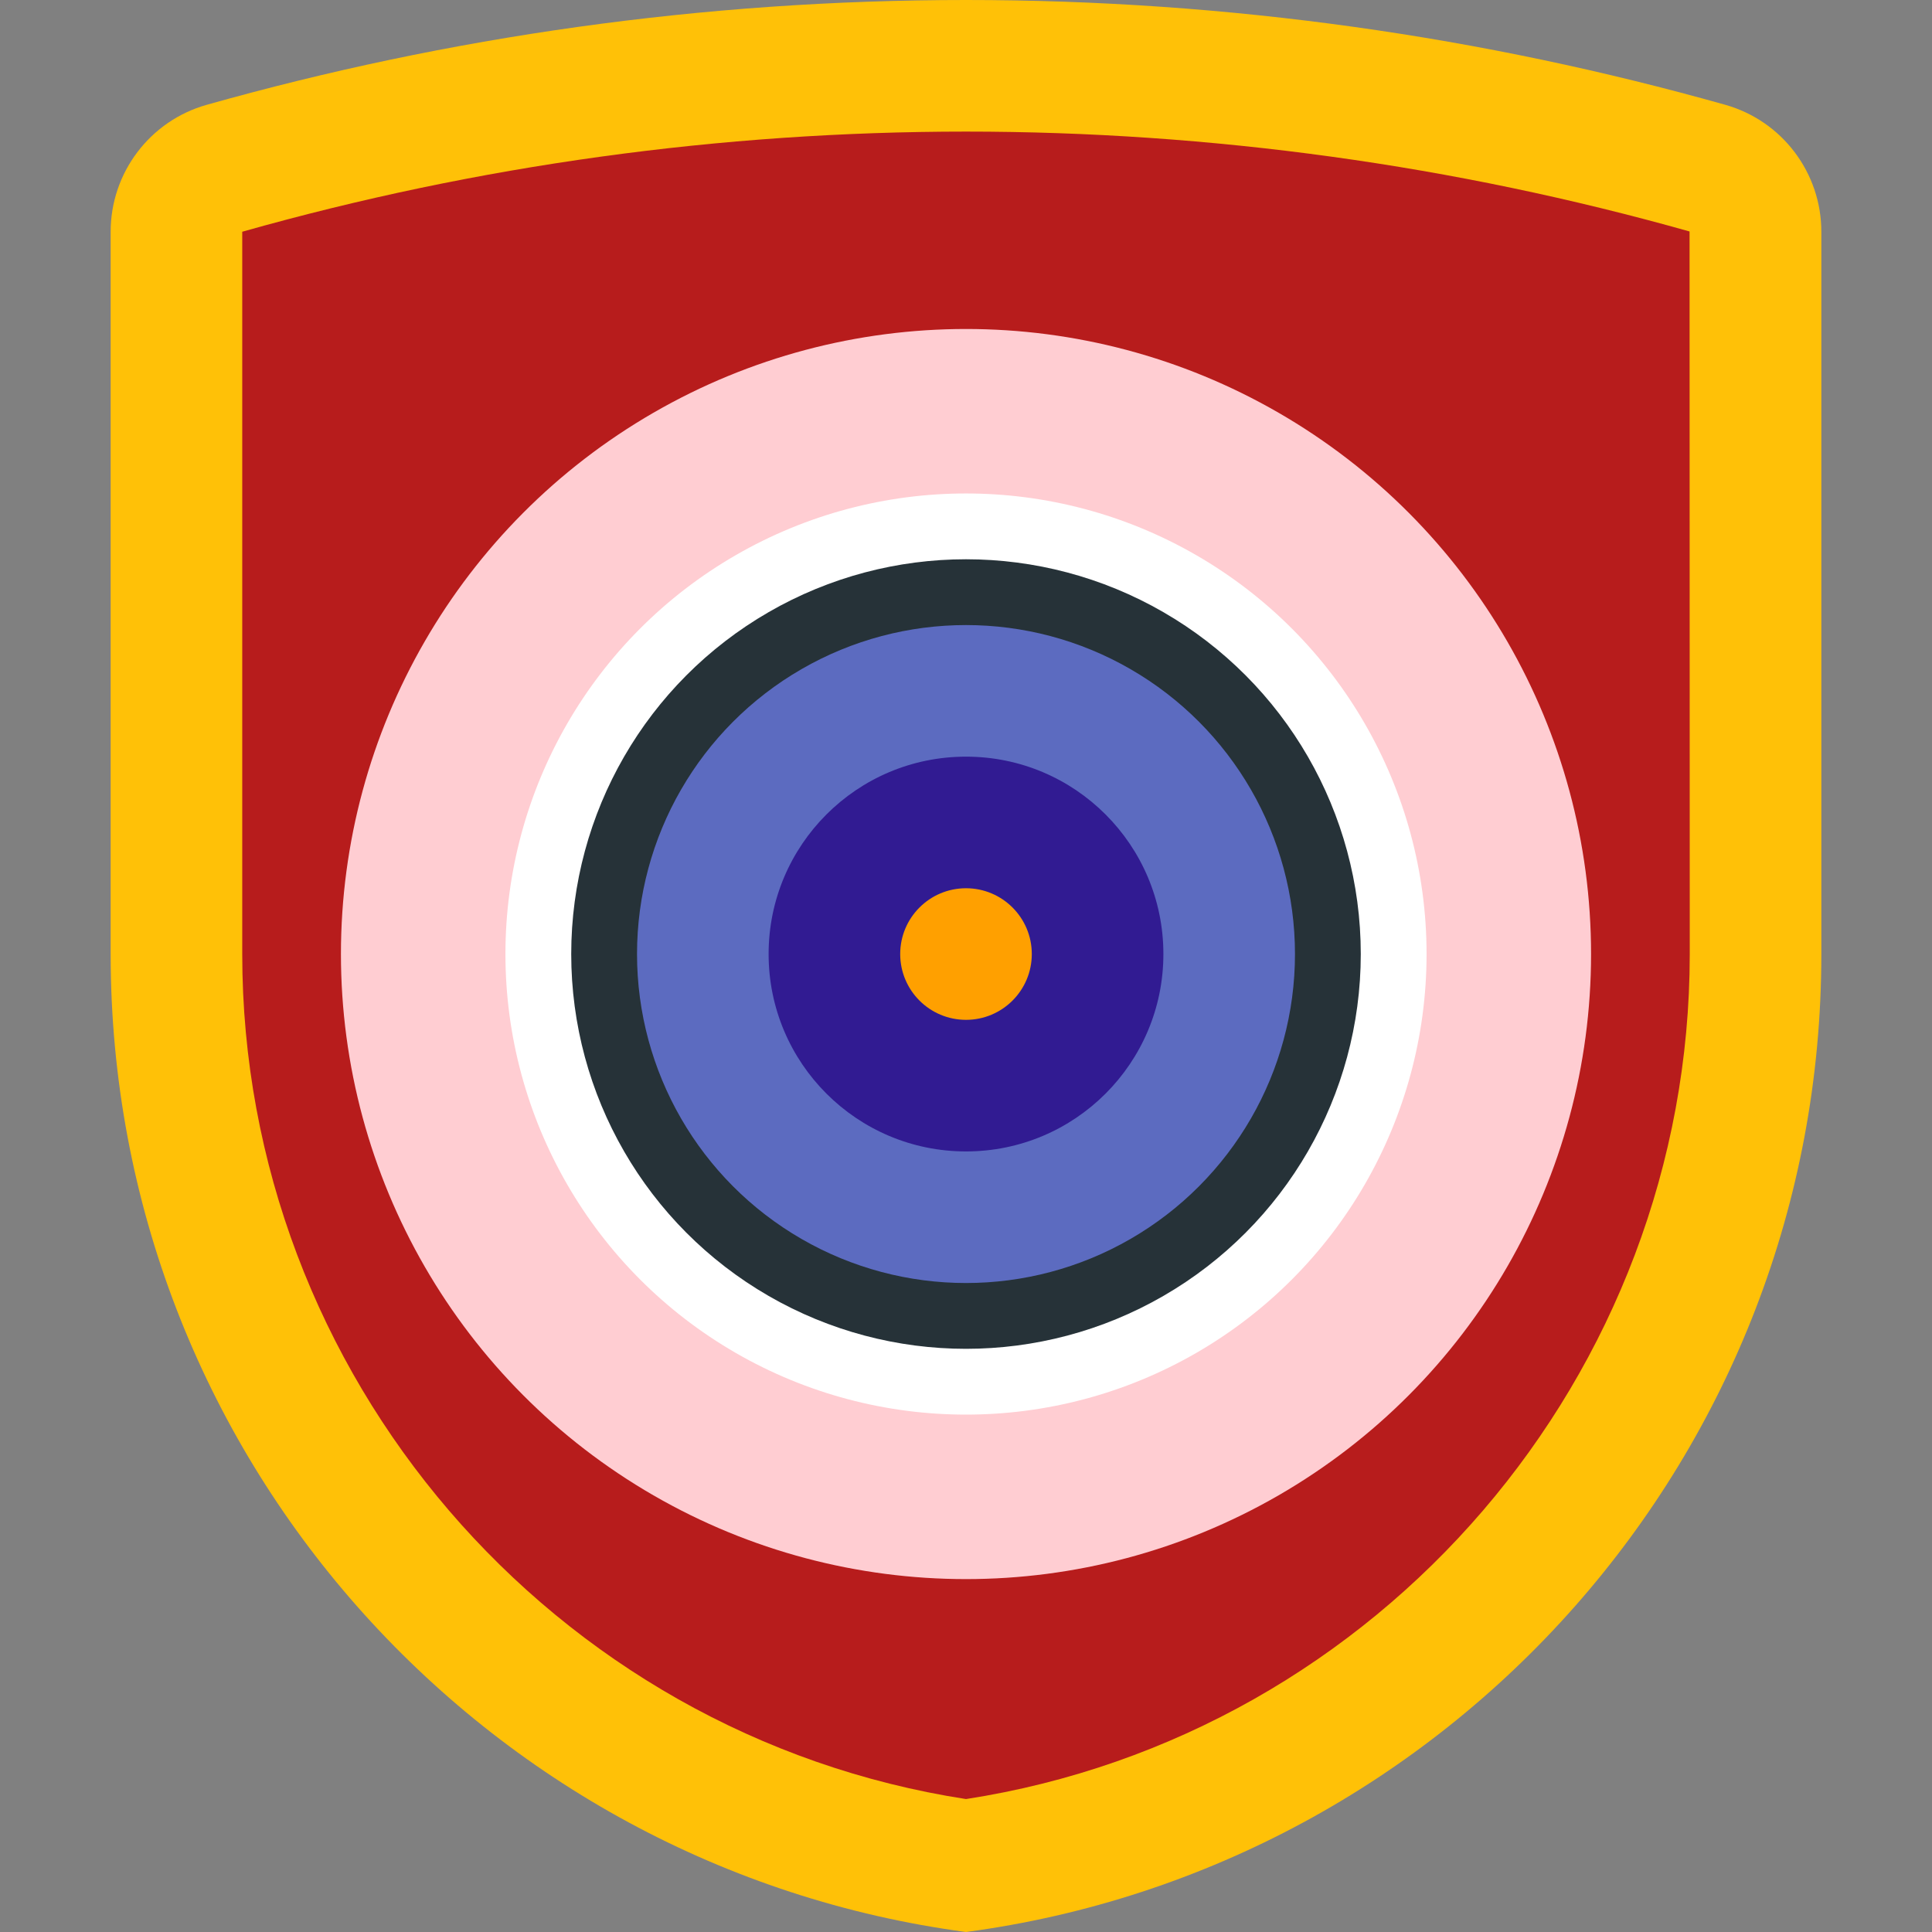 <?xml version="1.0" encoding="iso-8859-1"?>
<!-- Uploaded to: SVG Repo, www.svgrepo.com, Generator: SVG Repo Mixer Tools -->
<svg height="800px" width="800px" version="1.1" id="Layer_1" xmlns="http://www.w3.org/2000/svg" xmlns:xlink="http://www.w3.org/1999/xlink" 
	 viewBox="0 0 512 512" xml:space="preserve">
<rect x="0" y="0" width="512" height="512" fill="#808080" stroke="none"/>
<path style="fill:#FFC107;" d="M29.324,252.831C29.324,385.445,128.05,494.938,256,512
	c127.95-17.062,226.676-126.546,226.676-259.169V61.42c0-15.641-10.401-29.398-25.457-33.644C393.226,9.738,325.764,0,256,0
	S118.774,9.738,54.781,27.777C39.725,32.022,29.324,45.771,29.324,61.42C29.324,61.42,29.324,252.831,29.324,252.831z"/>
<path style="fill:#B71C1C;" d="M256,476.769C146.332,459.838,64.197,364.39,64.197,252.831V61.412
	C126.542,43.783,191.057,34.873,256,34.873s129.458,8.91,191.75,26.469l0.052,191.489C447.803,364.39,365.668,459.838,256,476.769z"
	/>
<circle style="fill:#FFCDD2;" cx="256" cy="252.831" r="165.648"/>
<circle style="fill:#FFFFFF;" cx="256" cy="252.831" r="122.056"/>
<circle style="fill:#263238;" cx="256" cy="252.831" r="104.62"/>
<circle style="fill:#5C6BC0;" cx="256" cy="252.831" r="87.183"/>
<circle style="fill:#311B92;" cx="256" cy="252.831" r="52.31"/>
<circle style="fill:#FFA000;" cx="256" cy="252.831" r="17.437"/>
</svg>